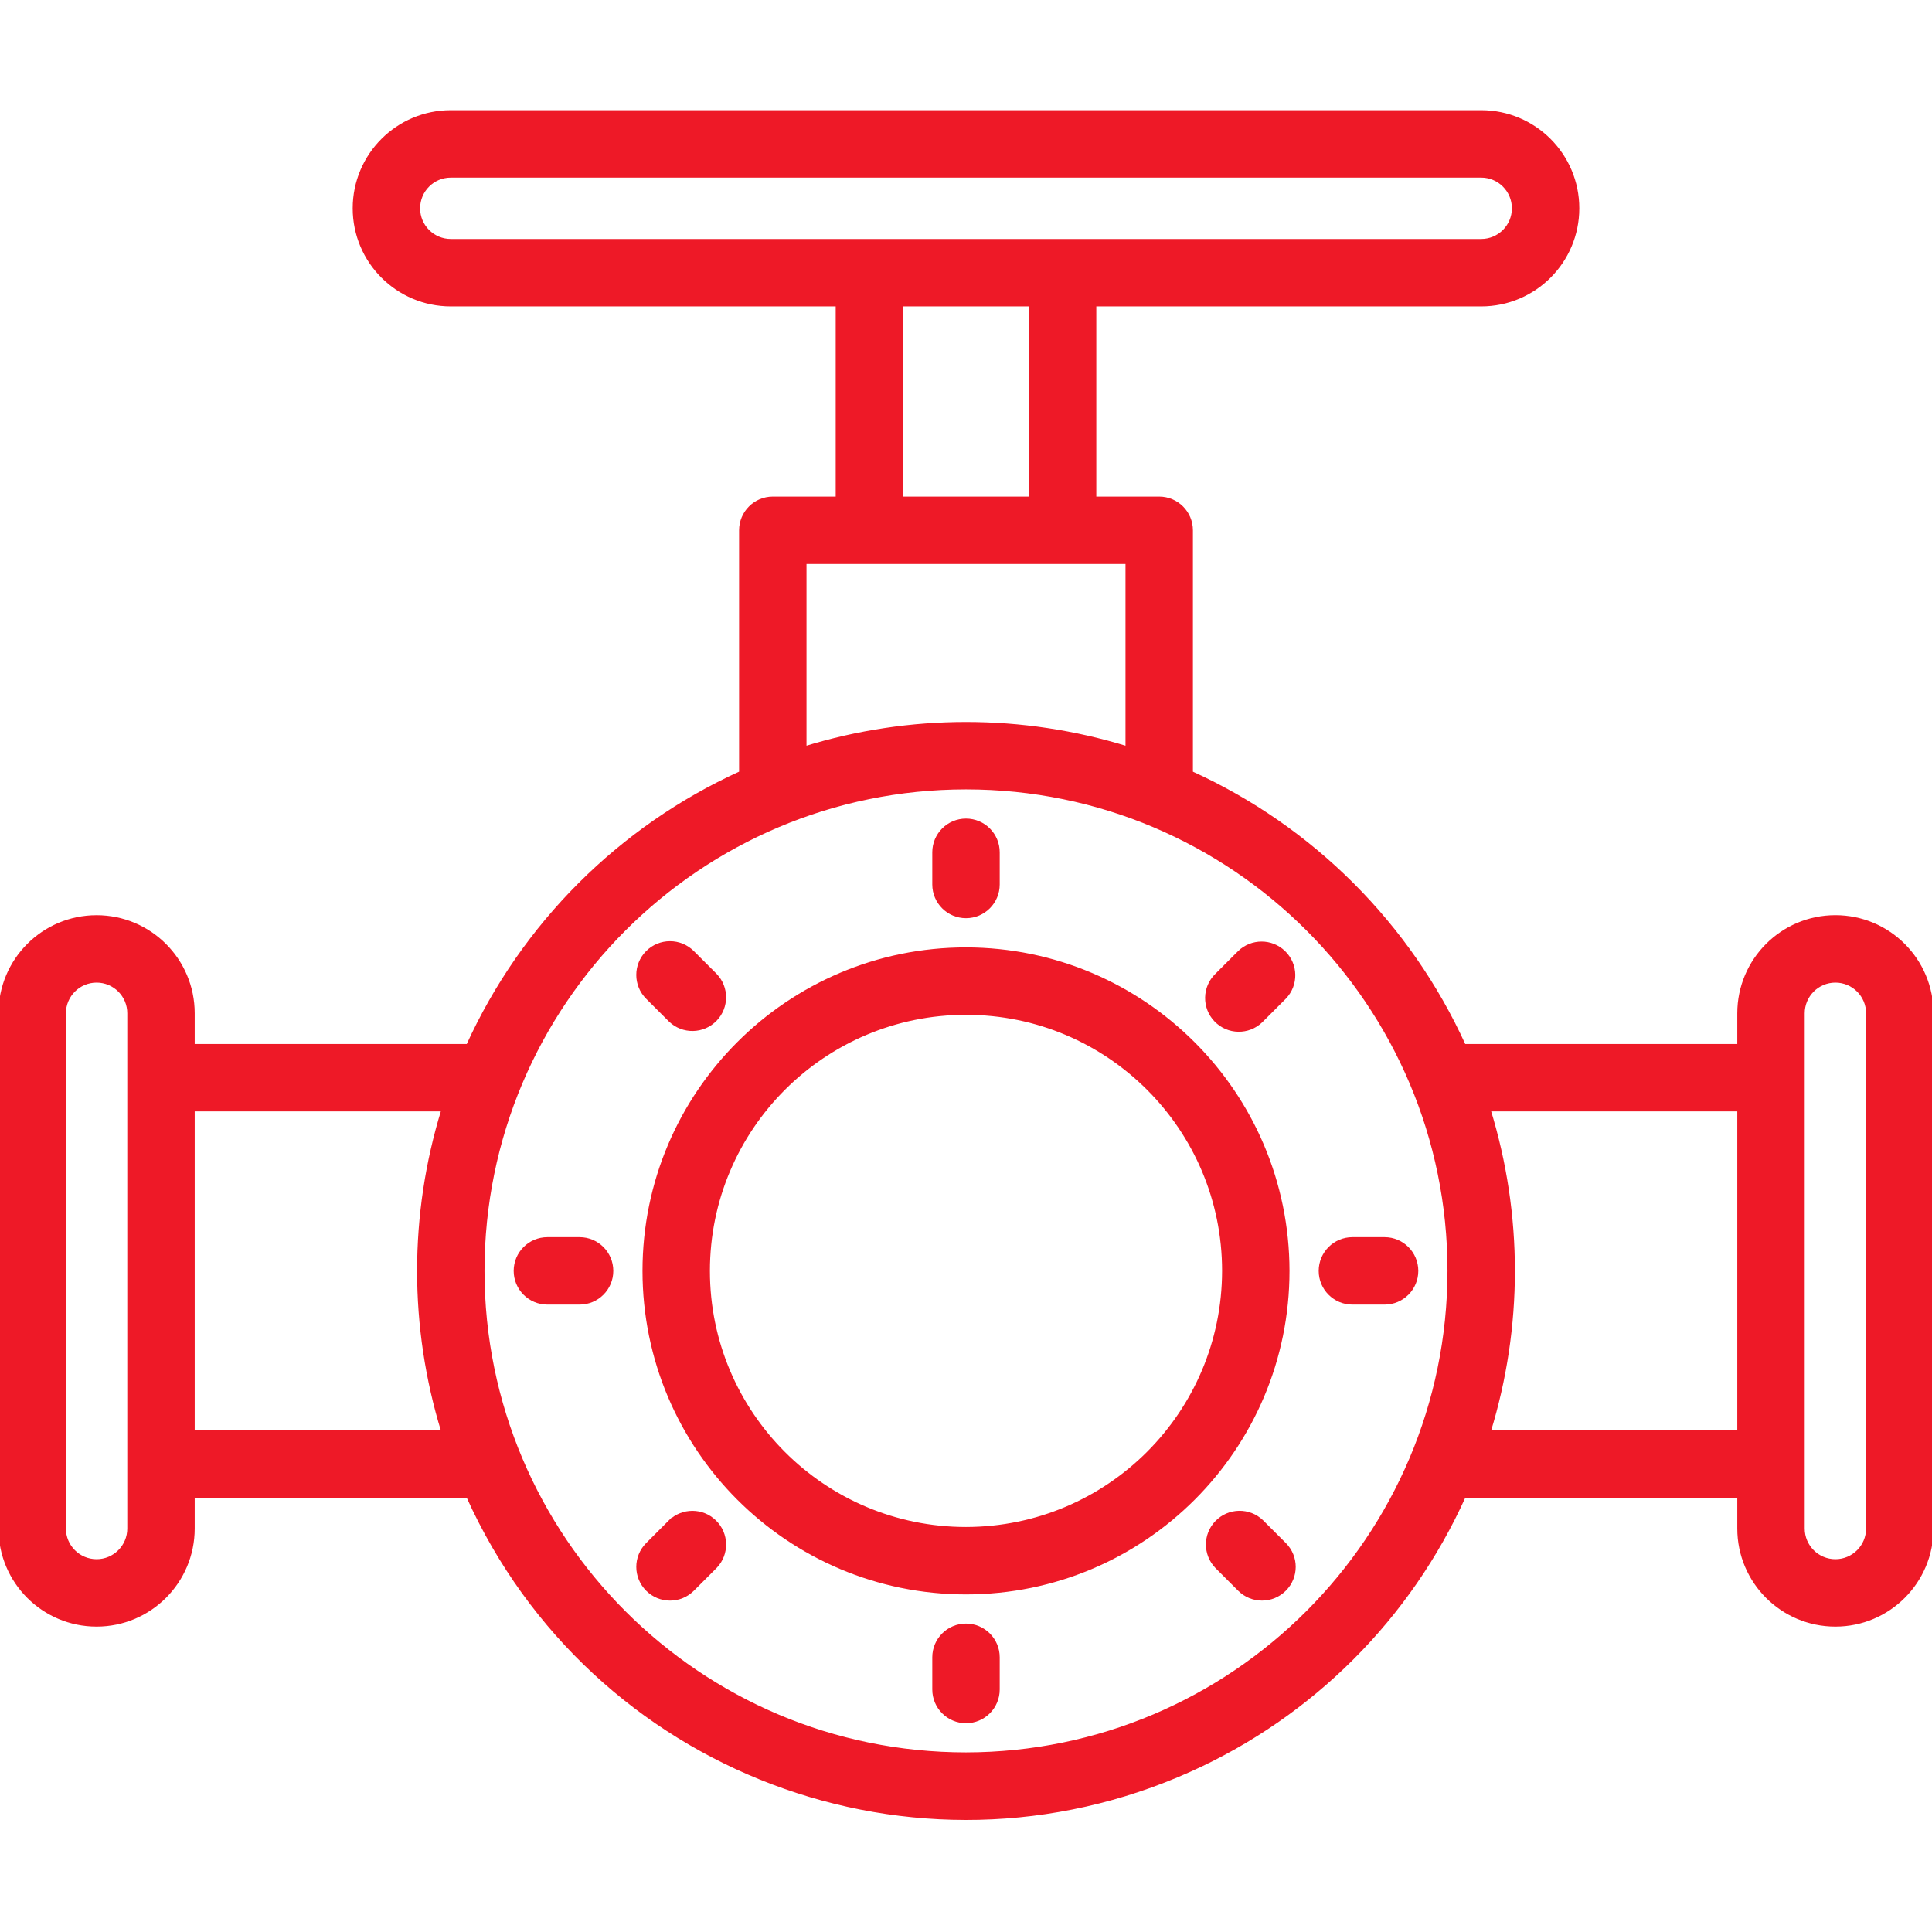 <?xml version="1.0"?>
<svg xmlns="http://www.w3.org/2000/svg" height="512px" version="1.1" viewBox="0 -37 640 640" width="512px">
<g id="surface1">
<path d="M 320 277.336 C 261.09 277.336 213.336 325.086 213.336 384 C 213.336 442.91 261.09 490.668 320 490.668 C 378.91 490.668 426.664 442.91 426.664 384 C 426.602 325.117 378.883 277.398 320 277.336 Z M 320 469.332 C 272.871 469.332 234.668 431.129 234.668 384 C 234.668 336.871 272.871 298.668 320 298.668 C 367.129 298.668 405.332 336.871 405.332 384 C 405.277 431.102 367.105 469.281 320 469.332 Z M 320 469.332 " style=" fill-rule:nonzero;fill-opacity:1;" stroke="#ee1927" fill="#ee1927"/>
<path d="M 320 266.664 C 325.891 266.664 330.668 261.891 330.668 256 L 330.668 245.332 C 330.668 239.445 325.891 234.668 320 234.668 C 314.109 234.668 309.332 239.445 309.332 245.332 L 309.332 256 C 309.332 261.891 314.109 266.664 320 266.664 Z M 320 266.664 " style=" fill-rule:nonzero;fill-opacity:1;" stroke="#ee1927" fill="#ee1927"/>
<path d="M 410.508 278.398 L 402.965 285.941 C 398.73 290.035 398.613 296.789 402.703 301.023 C 406.797 305.258 413.551 305.375 417.789 301.285 C 417.875 301.203 417.965 301.113 418.047 301.023 L 425.59 293.48 C 429.684 289.242 429.566 282.492 425.328 278.398 C 421.195 274.406 414.641 274.406 410.508 278.398 Z M 410.508 278.398 " style=" fill-rule:nonzero;fill-opacity:1;" stroke="#ee1927" fill="#ee1927"/>
<path d="M 458.668 373.328 L 448 373.328 C 442.109 373.328 437.336 378.109 437.336 384 C 437.336 389.891 442.109 394.668 448 394.668 L 458.668 394.668 C 464.555 394.668 469.332 389.891 469.332 384 C 469.332 378.109 464.555 373.328 458.668 373.328 Z M 458.668 373.328 " style=" fill-rule:nonzero;fill-opacity:1;" stroke="#ee1927" fill="#ee1927"/>
<path d="M 418.047 466.961 C 413.812 462.871 407.055 462.988 402.965 467.227 C 398.977 471.363 398.977 477.914 402.965 482.047 L 410.508 489.59 C 414.672 493.754 421.426 493.758 425.594 489.594 C 429.762 485.43 429.766 478.676 425.602 474.508 Z M 418.047 466.961 " style=" fill-rule:nonzero;fill-opacity:1;" stroke="#ee1927" fill="#ee1927"/>
<path d="M 320 501.332 C 314.109 501.332 309.332 506.109 309.332 512 L 309.332 522.664 C 309.332 528.559 314.109 533.336 320 533.336 C 325.891 533.336 330.668 528.559 330.668 522.664 L 330.668 512 C 330.668 506.109 325.891 501.332 320 501.332 Z M 320 501.332 " style=" fill-rule:nonzero;fill-opacity:1;" stroke="#ee1927" fill="#ee1927"/>
<path d="M 221.953 466.961 L 214.41 474.508 C 210.242 478.672 210.238 485.426 214.406 489.594 C 218.57 493.758 225.328 493.766 229.492 489.602 L 237.035 482.055 C 241.129 477.82 241.012 471.07 236.773 466.977 C 232.641 462.984 226.086 462.984 221.953 466.977 Z M 221.953 466.961 " style=" fill-rule:nonzero;fill-opacity:1;" stroke="#ee1927" fill="#ee1927"/>
<path d="M 192 373.328 L 181.332 373.328 C 175.438 373.328 170.664 378.109 170.664 384 C 170.664 389.891 175.438 394.668 181.332 394.668 L 192 394.668 C 197.891 394.668 202.664 389.891 202.664 384 C 202.664 378.109 197.891 373.328 192 373.328 Z M 192 373.328 " style=" fill-rule:nonzero;fill-opacity:1;" stroke="#ee1927" fill="#ee1927"/>
<path d="M 221.953 301.035 C 226.188 305.125 232.945 305.008 237.035 300.773 C 241.023 296.641 241.023 290.082 237.035 285.953 L 229.492 278.414 C 225.328 274.242 218.574 274.242 214.406 278.402 C 210.238 282.57 210.234 289.328 214.398 293.492 Z M 221.953 301.035 " style=" fill-rule:nonzero;fill-opacity:1;" stroke="#ee1927" fill="#ee1927"/>
<path d="M 608 266.664 C 590.328 266.664 576 280.992 576 298.668 L 576 309.332 L 485.055 309.332 C 466.832 269.277 434.723 237.168 394.668 218.945 L 394.668 138.668 C 394.668 132.773 389.891 128 384 128 L 362.664 128 L 362.664 64 L 490.664 64 C 508.34 64 522.664 49.672 522.664 32 C 522.664 14.328 508.34 0 490.664 0 L 149.332 0 C 131.66 0 117.336 14.328 117.336 32 C 117.336 49.672 131.66 64 149.332 64 L 277.336 64 L 277.336 128 L 256 128 C 250.109 128 245.332 132.777 245.332 138.668 L 245.332 218.945 C 205.273 237.168 173.168 269.277 154.941 309.336 L 64 309.336 L 64 298.668 C 64 280.996 49.672 266.672 32 266.672 C 14.328 266.672 0 280.992 0 298.668 L 0 469.332 C 0 487.008 14.328 501.332 32 501.332 C 49.672 501.332 64 487.008 64 469.332 L 64 458.668 L 154.945 458.668 C 196.016 549.824 303.207 590.43 394.367 549.355 C 434.648 531.207 466.906 498.949 485.055 458.668 L 576 458.668 L 576 469.332 C 576 487.008 590.328 501.332 608 501.332 C 625.672 501.332 640 487.008 640 469.332 L 640 298.668 C 640 280.992 625.672 266.664 608 266.664 Z M 138.668 32 C 138.668 26.109 143.441 21.332 149.332 21.332 L 490.664 21.332 C 496.559 21.332 501.332 26.109 501.332 32 C 501.332 37.891 496.559 42.664 490.664 42.664 L 149.332 42.664 C 143.441 42.664 138.668 37.891 138.668 32 Z M 298.668 64 L 341.332 64 L 341.332 128 L 298.668 128 Z M 266.664 149.332 L 373.336 149.332 L 373.336 210.699 C 338.586 199.992 301.414 199.992 266.664 210.699 Z M 42.664 469.332 C 42.664 475.227 37.891 480 32 480 C 26.109 480 21.332 475.227 21.332 469.332 L 21.332 298.668 C 21.332 292.773 26.109 288 32 288 C 37.891 288 42.664 292.773 42.664 298.668 Z M 64 437.336 L 64 330.664 L 146.699 330.664 C 135.992 365.414 135.992 402.582 146.699 437.336 Z M 320 544 C 231.637 544 160 472.363 160 384 C 160 295.633 231.637 224 320 224 C 408.363 224 480 295.633 480 384 C 479.902 472.324 408.324 543.902 320 544 Z M 493.301 437.336 C 504.008 402.582 504.008 365.414 493.301 330.664 L 576 330.664 L 576 437.336 Z M 618.668 469.332 C 618.668 475.227 613.891 480 608 480 C 602.109 480 597.336 475.227 597.336 469.332 L 597.336 298.668 C 597.336 292.773 602.109 288 608 288 C 613.891 288 618.668 292.773 618.668 298.668 Z M 618.668 469.332 " style=" fill-rule:nonzero;fill-opacity:1;" stroke="#ee1927" fill="#ee1927"/>
</g>
</svg>
